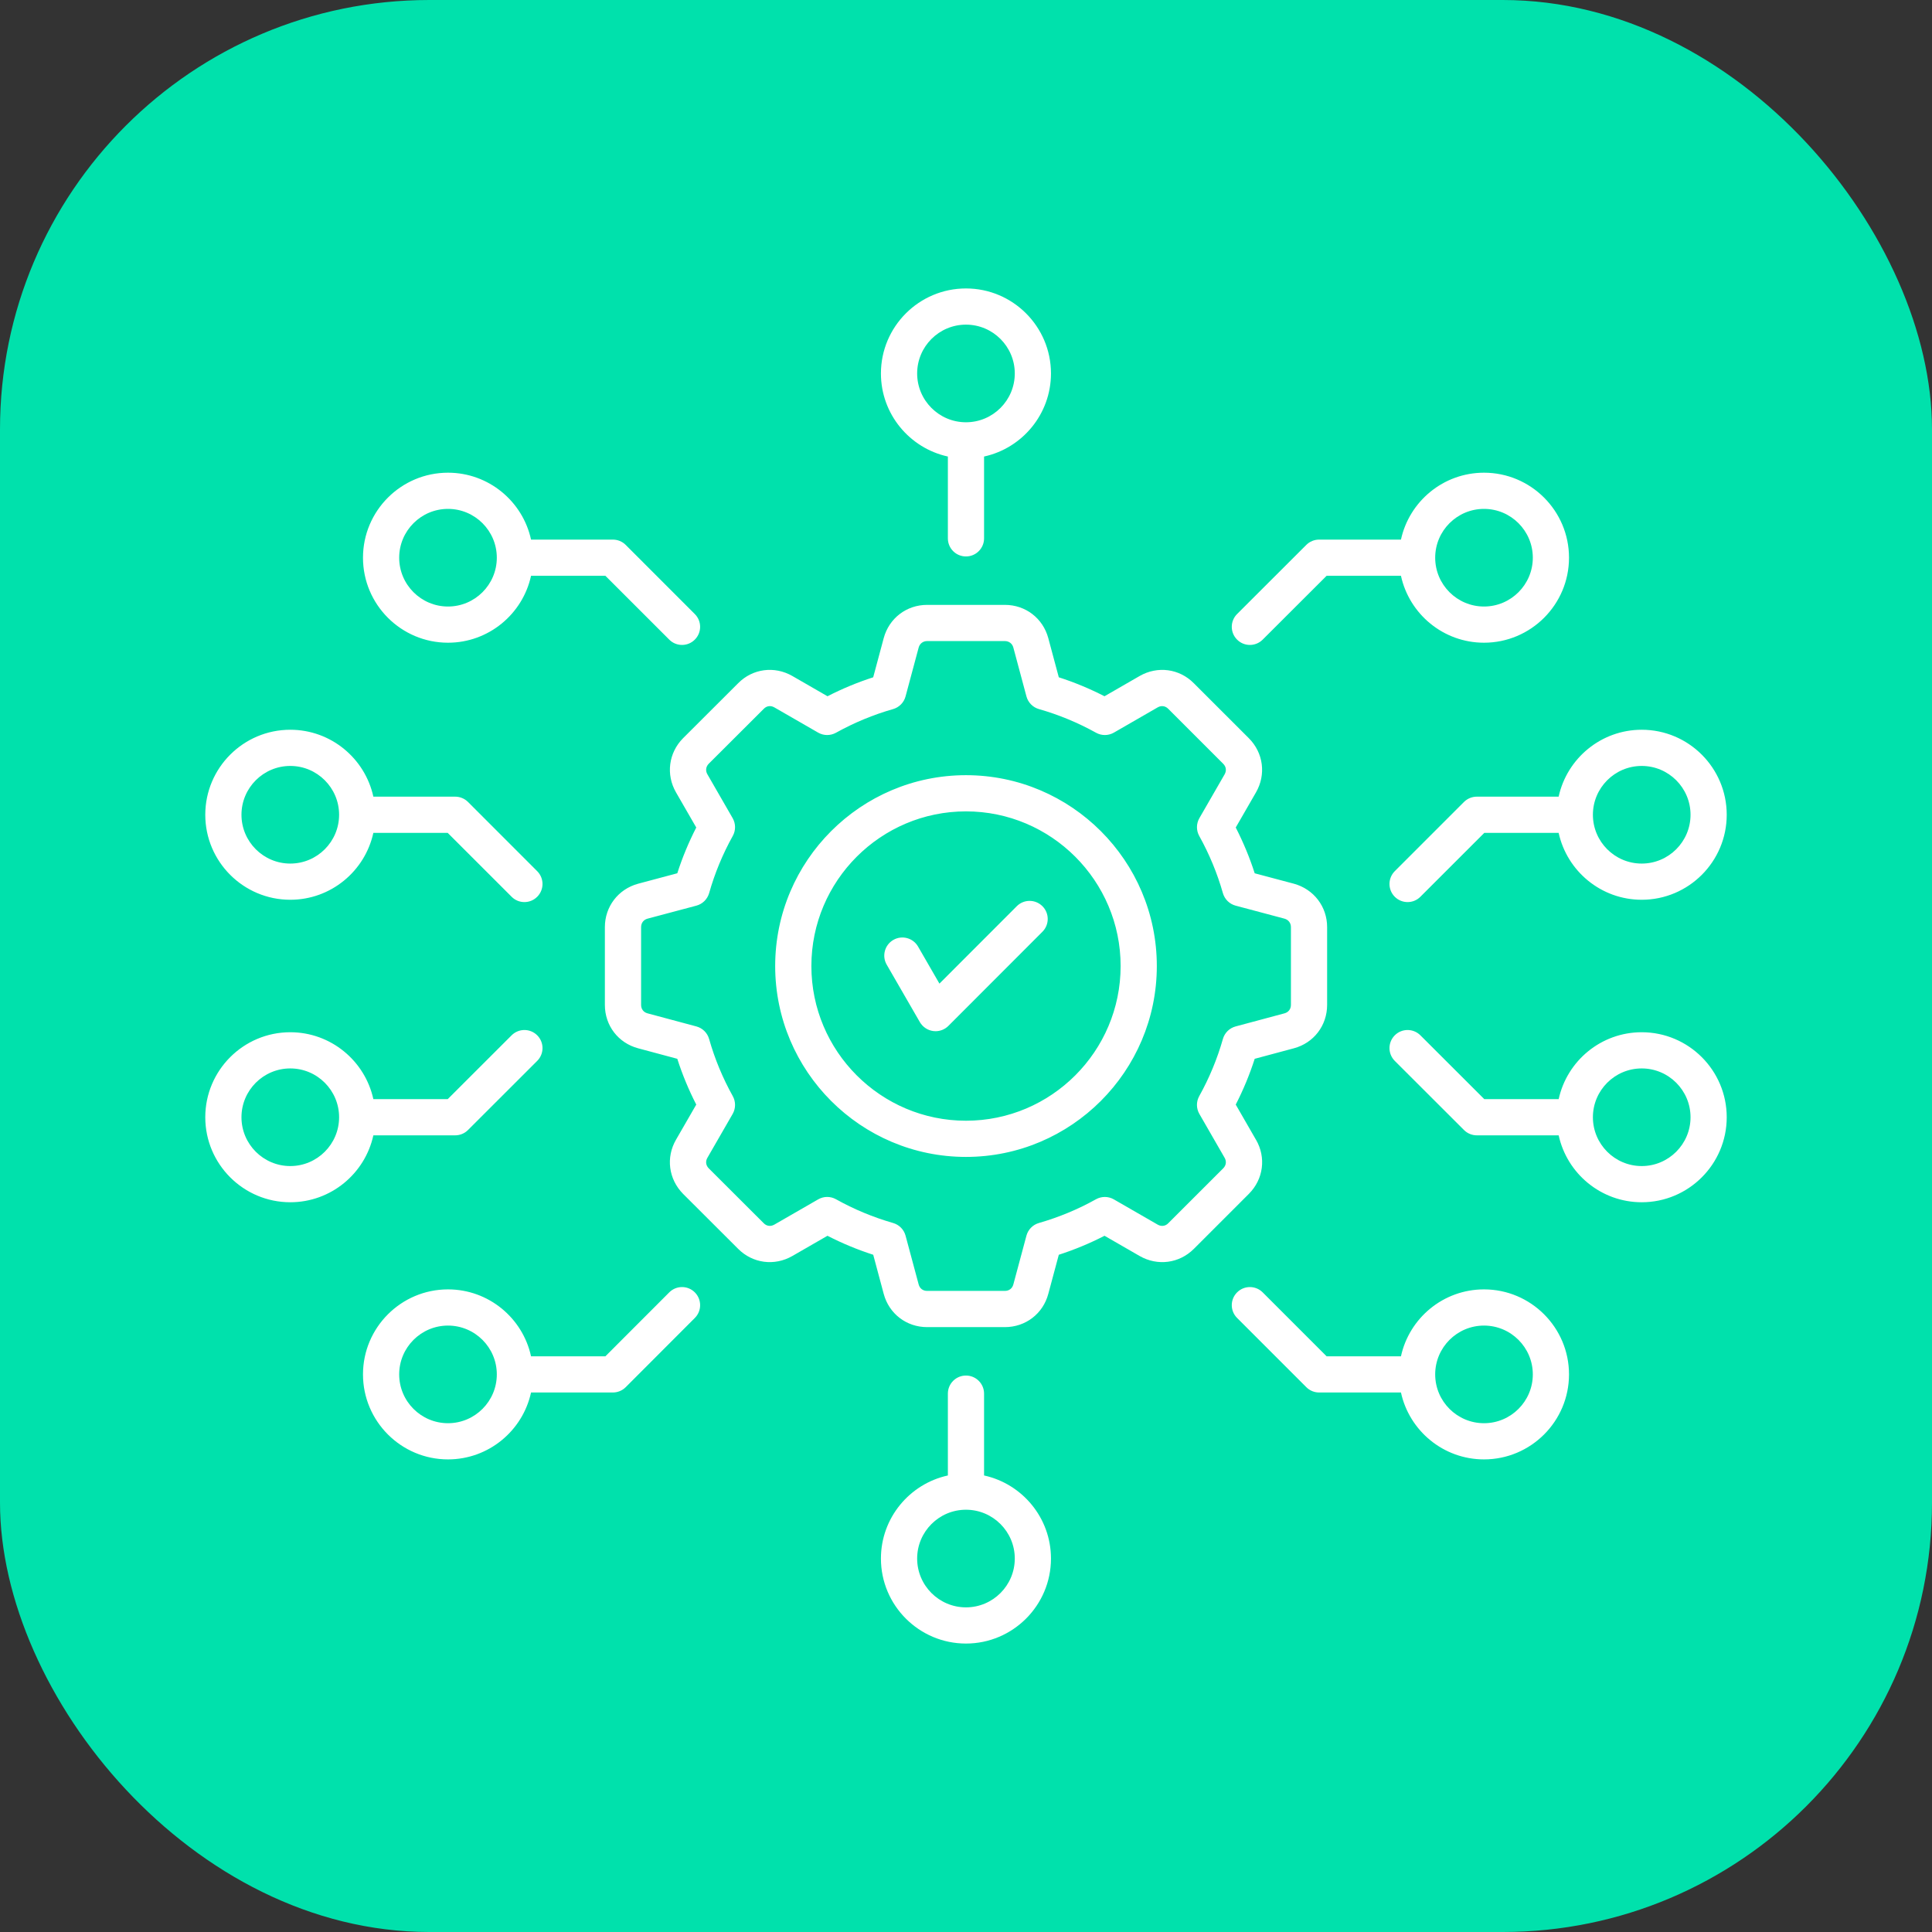 <svg width="60" height="60" viewBox="0 0 60 60" fill="none" xmlns="http://www.w3.org/2000/svg">
<rect x="0" y="0" width="60" height="60" fill="#333333" stroke="none"/>
<rect width="60" height="60" rx="13.333" fill="#00E1AC"/>
<path d="M29.437 14.178V16.719C29.437 17.03 29.688 17.281 29.999 17.281C30.309 17.281 30.561 17.03 30.561 16.719V14.178C31.747 13.919 32.639 12.861 32.639 11.598C32.639 10.142 31.454 8.958 29.999 8.958C28.543 8.958 27.358 10.142 27.358 11.598C27.358 12.861 28.25 13.919 29.437 14.178ZM29.999 10.082C30.835 10.082 31.515 10.762 31.515 11.598C31.515 12.434 30.835 13.114 29.999 13.114C29.163 13.114 28.483 12.434 28.483 11.598C28.483 10.762 29.163 10.082 29.999 10.082ZM30.561 45.822V43.281C30.561 42.97 30.309 42.719 29.999 42.719C29.688 42.719 29.437 42.97 29.437 43.281V45.822C28.25 46.081 27.358 47.139 27.358 48.402C27.358 49.858 28.543 51.042 29.999 51.042C31.454 51.042 32.639 49.858 32.639 48.402C32.639 47.139 31.747 46.081 30.561 45.822ZM29.999 49.918C29.163 49.918 28.483 49.238 28.483 48.402C28.483 47.566 29.163 46.886 29.999 46.886C30.835 46.886 31.515 47.566 31.515 48.402C31.515 49.238 30.835 49.918 29.999 49.918ZM38.816 20.029C38.96 20.029 39.104 19.974 39.213 19.865L41.199 17.882H43.508C43.766 19.068 44.824 19.96 46.087 19.96C47.543 19.96 48.727 18.776 48.727 17.32C48.727 15.864 47.543 14.68 46.087 14.68C44.824 14.68 43.766 15.571 43.508 16.758H40.966C40.817 16.758 40.674 16.817 40.569 16.922L38.419 19.069C38.199 19.289 38.199 19.645 38.419 19.864C38.528 19.974 38.672 20.029 38.816 20.029ZM46.087 15.804C46.923 15.804 47.603 16.484 47.603 17.32C47.603 18.156 46.923 18.836 46.087 18.836C45.251 18.836 44.571 18.156 44.571 17.32C44.571 16.484 45.251 15.804 46.087 15.804ZM45.864 24.741C45.715 24.741 45.572 24.8 45.466 24.905L43.316 27.055C43.097 27.275 43.097 27.631 43.316 27.85C43.426 27.96 43.57 28.015 43.714 28.015C43.858 28.015 44.002 27.96 44.111 27.85L46.097 25.865H48.405C48.664 27.052 49.722 27.943 50.985 27.943C52.441 27.943 53.625 26.759 53.625 25.303C53.625 23.847 52.441 22.663 50.985 22.663C49.722 22.663 48.664 23.554 48.405 24.741H45.864L45.864 24.741ZM50.985 23.787C51.821 23.787 52.501 24.467 52.501 25.303C52.501 26.139 51.821 26.819 50.985 26.819C50.149 26.819 49.469 26.139 49.469 25.303C49.469 24.467 50.149 23.787 50.985 23.787ZM13.913 19.96C15.176 19.96 16.234 19.068 16.492 17.882H18.801L20.784 19.864C20.893 19.974 21.037 20.029 21.181 20.029C21.325 20.029 21.469 19.974 21.578 19.864C21.798 19.645 21.798 19.289 21.578 19.07L19.431 16.922C19.326 16.817 19.183 16.758 19.034 16.758H16.492C16.234 15.571 15.176 14.68 13.913 14.68C12.457 14.68 11.273 15.864 11.273 17.32C11.273 18.776 12.457 19.96 13.913 19.96L13.913 19.96ZM13.913 15.804C14.749 15.804 15.429 16.484 15.429 17.32C15.429 18.156 14.749 18.836 13.913 18.836C13.077 18.836 12.397 18.156 12.397 17.32C12.397 16.484 13.077 15.804 13.913 15.804ZM9.015 27.943C10.278 27.943 11.336 27.052 11.595 25.865H13.903L15.889 27.85C15.998 27.96 16.142 28.015 16.286 28.015C16.43 28.015 16.574 27.96 16.683 27.85C16.903 27.631 16.903 27.275 16.683 27.055L14.534 24.905C14.428 24.8 14.285 24.741 14.136 24.741H11.595C11.336 23.554 10.278 22.663 9.015 22.663C7.559 22.663 6.375 23.847 6.375 25.303C6.375 26.759 7.559 27.943 9.015 27.943ZM9.015 23.787C9.851 23.787 10.531 24.467 10.531 25.303C10.531 26.139 9.851 26.819 9.015 26.819C8.179 26.819 7.499 26.139 7.499 25.303C7.499 24.467 8.179 23.787 9.015 23.787ZM46.087 40.043C44.824 40.043 43.766 40.934 43.508 42.121H41.199L39.214 40.136C38.994 39.916 38.638 39.916 38.419 40.136C38.199 40.355 38.199 40.711 38.419 40.93L40.569 43.08C40.674 43.186 40.817 43.245 40.966 43.245H43.508C43.766 44.431 44.824 45.323 46.087 45.323C47.543 45.323 48.727 44.139 48.727 42.683C48.727 41.227 47.543 40.043 46.087 40.043L46.087 40.043ZM46.087 44.199C45.251 44.199 44.571 43.519 44.571 42.683C44.571 41.847 45.251 41.167 46.087 41.167C46.923 41.167 47.603 41.847 47.603 42.683C47.603 43.519 46.923 44.199 46.087 44.199ZM50.985 32.057C49.722 32.057 48.664 32.948 48.406 34.135H46.096L44.111 32.152C43.891 31.933 43.535 31.933 43.316 32.153C43.097 32.372 43.097 32.728 43.317 32.948L45.467 35.095C45.572 35.2 45.715 35.259 45.864 35.259H48.406C48.664 36.446 49.722 37.337 50.985 37.337C52.441 37.337 53.625 36.153 53.625 34.697C53.625 33.241 52.441 32.057 50.985 32.057ZM50.985 36.213C50.149 36.213 49.469 35.533 49.469 34.697C49.469 33.861 50.149 33.181 50.985 33.181C51.821 33.181 52.501 33.861 52.501 34.697C52.501 35.533 51.821 36.213 50.985 36.213ZM20.784 40.136L18.801 42.121H16.492C16.234 40.934 15.176 40.043 13.913 40.043C12.457 40.043 11.273 41.227 11.273 42.683C11.273 44.139 12.457 45.323 13.913 45.323C15.176 45.323 16.234 44.431 16.492 43.245H19.034C19.183 43.245 19.326 43.186 19.432 43.08L21.579 40.93C21.798 40.711 21.798 40.355 21.578 40.135C21.359 39.916 21.003 39.916 20.784 40.136H20.784ZM13.913 44.199C13.077 44.199 12.397 43.519 12.397 42.683C12.397 41.847 13.077 41.167 13.913 41.167C14.749 41.167 15.429 41.847 15.429 42.683C15.429 43.519 14.749 44.199 13.913 44.199ZM14.136 35.259C14.285 35.259 14.428 35.2 14.533 35.095L16.683 32.947C16.903 32.728 16.903 32.372 16.684 32.153C16.465 31.933 16.109 31.933 15.889 32.152L13.904 34.135H11.595C11.336 32.948 10.278 32.057 9.015 32.057C7.559 32.057 6.375 33.241 6.375 34.697C6.375 36.153 7.559 37.337 9.015 37.337C10.278 37.337 11.336 36.446 11.595 35.259H14.136V35.259ZM9.015 36.213C8.179 36.213 7.499 35.533 7.499 34.697C7.499 33.861 8.179 33.181 9.015 33.181C9.851 33.181 10.531 33.861 10.531 34.697C10.531 35.533 9.851 36.213 9.015 36.213ZM39.005 35.395L38.377 34.304C38.613 33.845 38.81 33.368 38.966 32.882L40.181 32.556C40.799 32.392 41.215 31.85 41.215 31.208V28.792C41.215 28.155 40.8 27.613 40.181 27.444L38.966 27.121C38.81 26.634 38.612 26.158 38.377 25.699L39.006 24.608C39.325 24.054 39.235 23.378 38.784 22.926L37.076 21.219C36.626 20.764 35.949 20.674 35.392 20.994L34.301 21.623C33.842 21.387 33.367 21.19 32.882 21.034L32.556 19.819C32.39 19.201 31.849 18.785 31.208 18.785H28.792C28.152 18.785 27.61 19.201 27.444 19.819L27.118 21.034C26.634 21.19 26.158 21.387 25.699 21.623L24.608 20.994C24.051 20.674 23.374 20.764 22.926 21.216L21.212 22.927C20.764 23.38 20.676 24.056 20.994 24.608L21.623 25.699C21.388 26.157 21.19 26.633 21.034 27.12L19.816 27.445C19.2 27.613 18.785 28.155 18.785 28.792V31.21C18.785 31.851 19.201 32.392 19.819 32.556L21.034 32.882C21.19 33.369 21.387 33.845 21.623 34.304L20.995 35.393C20.675 35.944 20.762 36.62 21.215 37.078L22.926 38.786C23.377 39.237 24.053 39.325 24.608 39.006L25.698 38.378C26.151 38.611 26.627 38.809 27.119 38.968L27.444 40.181C27.609 40.799 28.151 41.215 28.792 41.215H31.208C31.85 41.215 32.392 40.799 32.556 40.182L32.882 38.968C33.373 38.809 33.849 38.611 34.302 38.378L35.392 39.006C35.947 39.325 36.623 39.237 37.075 38.786L38.786 37.075C39.238 36.622 39.326 35.946 39.006 35.395L39.005 35.395ZM37.978 32.267C37.804 32.88 37.557 33.477 37.243 34.041C37.147 34.214 37.149 34.424 37.248 34.595L38.032 35.957C38.095 36.065 38.079 36.192 37.991 36.28L36.279 37.991C36.19 38.081 36.065 38.096 35.953 38.032L34.592 37.248C34.421 37.149 34.21 37.148 34.037 37.244C33.484 37.554 32.887 37.802 32.265 37.981C32.075 38.035 31.928 38.185 31.877 38.375L31.47 39.891C31.437 40.014 31.337 40.09 31.208 40.09H28.792C28.663 40.09 28.563 40.014 28.53 39.89L28.123 38.375C28.072 38.185 27.925 38.035 27.735 37.981C27.113 37.802 26.517 37.554 25.963 37.244C25.878 37.196 25.783 37.172 25.688 37.172C25.591 37.172 25.495 37.198 25.408 37.248L24.047 38.032C23.935 38.096 23.81 38.08 23.721 37.991L22.011 36.284C21.92 36.192 21.904 36.067 21.969 35.956L22.753 34.595C22.851 34.424 22.853 34.214 22.757 34.041C22.443 33.477 22.196 32.88 22.022 32.267C21.968 32.076 21.818 31.928 21.627 31.877L20.109 31.47C19.986 31.437 19.91 31.338 19.91 31.21V28.792C19.91 28.664 19.987 28.563 20.109 28.53L21.626 28.126C21.818 28.075 21.968 27.927 22.023 27.736C22.196 27.123 22.443 26.526 22.757 25.961C22.853 25.789 22.851 25.579 22.753 25.408L21.969 24.047C21.904 23.936 21.921 23.81 22.009 23.72L23.723 22.01C23.811 21.92 23.936 21.904 24.047 21.968L25.408 22.752C25.579 22.851 25.789 22.852 25.962 22.756C26.528 22.442 27.124 22.195 27.734 22.022C27.924 21.968 28.072 21.818 28.123 21.627L28.53 20.11C28.563 19.988 28.666 19.909 28.792 19.909H31.208C31.335 19.909 31.438 19.988 31.47 20.109L31.877 21.627C31.928 21.818 32.076 21.968 32.267 22.022C32.876 22.195 33.473 22.442 34.039 22.756C34.211 22.852 34.421 22.851 34.593 22.752L35.953 21.968C36.065 21.904 36.189 21.92 36.28 22.012L37.988 23.72C38.08 23.812 38.096 23.934 38.032 24.047L37.248 25.408C37.149 25.579 37.148 25.789 37.243 25.961C37.557 26.526 37.804 27.123 37.978 27.736C38.032 27.927 38.182 28.075 38.374 28.126L39.888 28.529C40.013 28.563 40.091 28.664 40.091 28.792V31.208C40.091 31.337 40.014 31.437 39.891 31.47L38.373 31.877C38.182 31.928 38.032 32.076 37.978 32.267L37.978 32.267ZM29.999 24.074C26.732 24.074 24.074 26.733 24.074 30.001C24.074 33.27 26.732 35.929 29.999 35.929C33.266 35.929 35.926 33.27 35.926 30.001C35.926 26.733 33.267 24.074 29.999 24.074ZM29.999 34.805C27.352 34.805 25.198 32.65 25.198 30.001C25.198 27.353 27.352 25.198 29.999 25.198C32.646 25.198 34.802 27.353 34.802 30.001C34.802 32.65 32.647 34.805 29.999 34.805ZM32.373 28.142C32.593 28.361 32.593 28.717 32.373 28.937L29.453 31.86C29.347 31.966 29.203 32.025 29.055 32.025C29.031 32.025 29.006 32.023 28.982 32.02C28.809 31.997 28.656 31.895 28.568 31.744L27.537 29.958C27.382 29.689 27.474 29.346 27.743 29.19C28.012 29.035 28.355 29.127 28.511 29.396L29.175 30.547L31.578 28.142C31.797 27.923 32.153 27.923 32.373 28.142H32.373Z" fill="white"/>
</svg>
